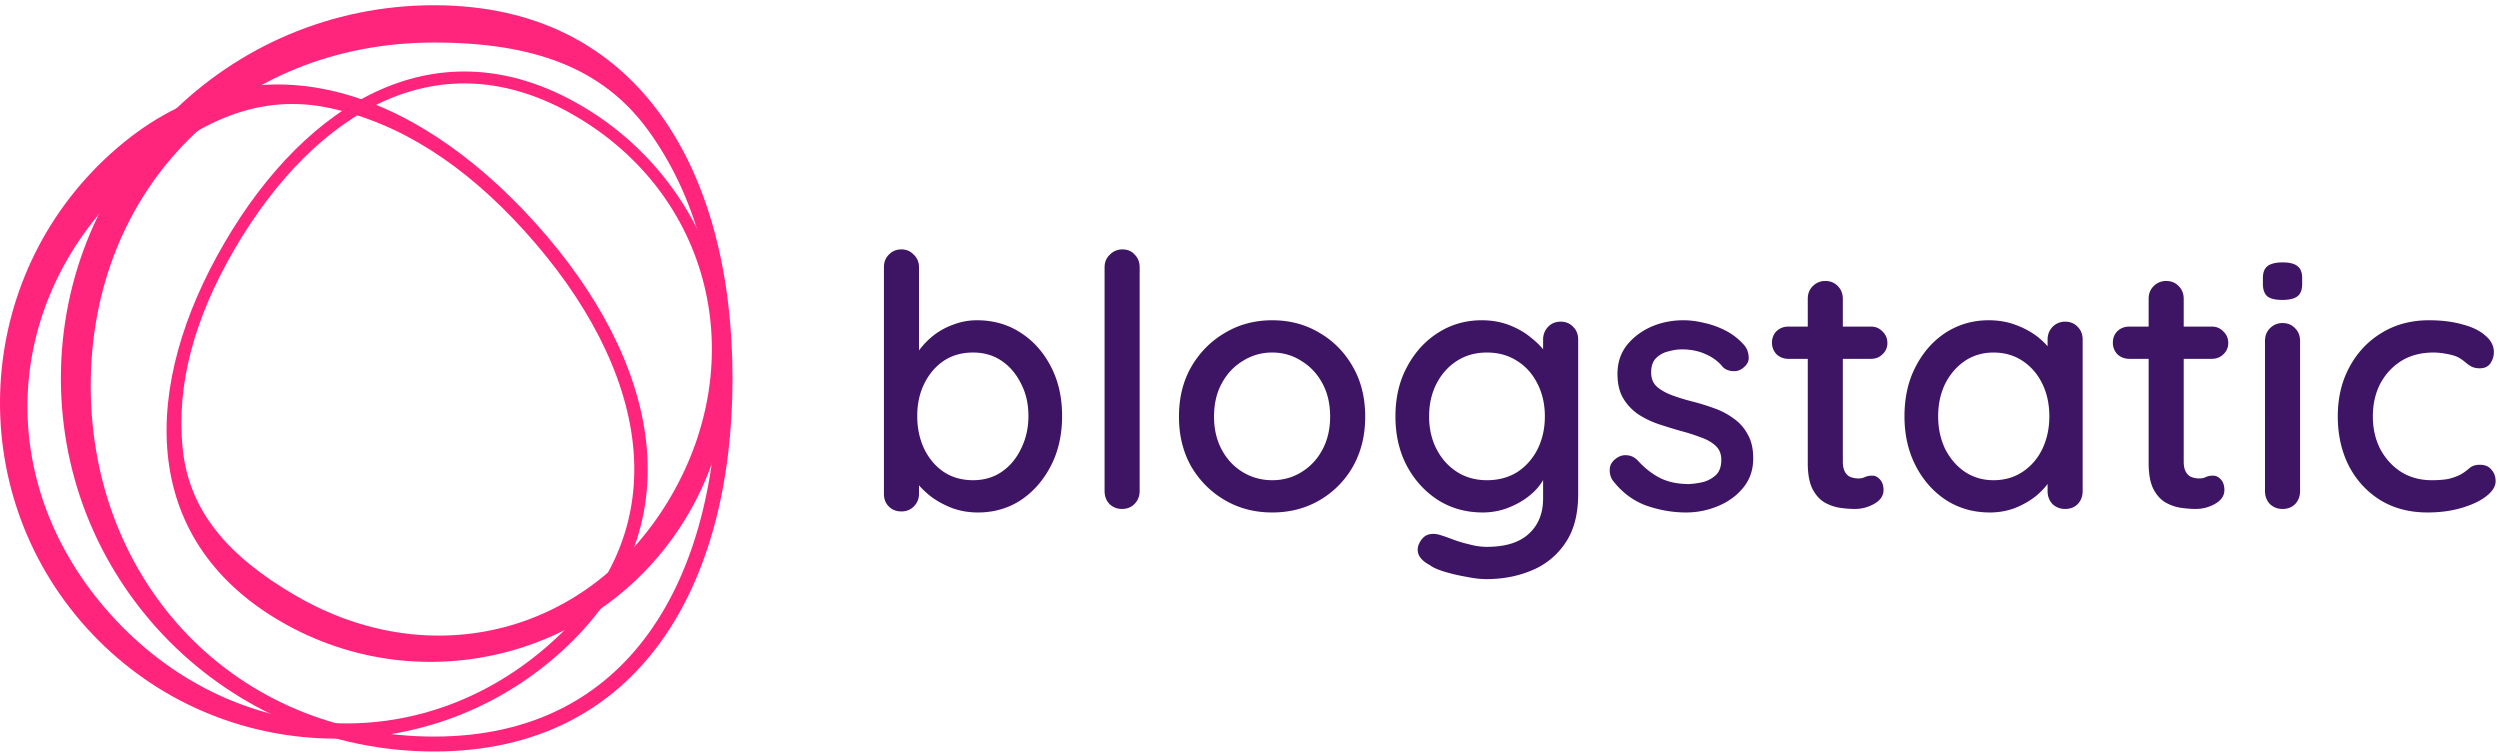 <svg xmlns="http://www.w3.org/2000/svg" width="335" height="101" fill="none" viewBox="0 0 335 101"><path fill="#FF257D" fill-rule="evenodd" d="M86.894 84.884c6.221-8.597 9.265-20.636 9.265-34.183s-3.044-24.586-9.265-33.182C80.734 9.007 71.346 5.7 58.159 5.7c-26.51 0-46 19.49-46 46s19.49 47 46 47c13.187 0 22.575-5.306 28.735-13.817Zm-28.735 15.817c27.614 0 40-22.385 40-50 0-27.614-12.386-50-40-50s-50 22.386-50 50 22.386 50 50 50Z" clip-rule="evenodd"/><path fill="#FF257D" fill-rule="evenodd" d="M51.624 13.482c-7.764 3.433-14.72 10.526-20.18 19.888-5.46 9.361-7.807 18.217-6.972 26.665.826 8.364 5.98 14.433 15.094 19.748 18.32 10.685 39.644 5.072 50.329-13.247C100.58 48.216 95.37 26.2 77.05 15.516c-9.114-5.316-17.74-5.433-25.427-2.034Zm26.233.652c-19.083-11.13-36.665-.653-47.795 18.43-11.13 19.082-11.594 39.544 7.488 50.674 19.083 11.13 43.576 4.684 54.706-14.399 11.13-19.083 4.683-43.575-14.4-54.705Z" clip-rule="evenodd"/><path fill="#FF257D" fill-rule="evenodd" d="M84.81 59.501c-1.025-9.495-6.248-19.376-14.414-28.43-8.165-9.053-16.854-14.596-26.194-16.591-9.246-1.975-17.514 1.474-26.327 9.424C.158 39.883-1.12 64.656 14.86 82.374s41.356 19.663 59.073 3.683c8.814-7.95 11.89-17.155 10.876-26.556Zm-9.67 27.893c18.455-16.646 13.239-39.073-3.407-57.528s-38.417-25.95-56.872-9.304c-18.455 16.645-19.922 45.1-3.276 63.555 16.645 18.455 45.1 19.922 63.555 3.276Z" clip-rule="evenodd"/><path fill="#3E1465" d="M130.901 42.915c2.194 0 4.136.549 5.828 1.645 1.724 1.097 3.087 2.617 4.089 4.56 1.003 1.91 1.504 4.12 1.504 6.626 0 2.507-.501 4.732-1.504 6.674-1.002 1.943-2.35 3.478-4.042 4.606-1.692 1.097-3.603 1.645-5.734 1.645-1.19 0-2.318-.188-3.384-.564-1.065-.407-2.005-.908-2.82-1.504-.814-.626-1.488-1.284-2.021-1.974-.501-.69-.814-1.331-.94-1.927l1.269-.61v4.088c0 .658-.235 1.222-.705 1.692-.438.439-.987.658-1.645.658-.689 0-1.253-.22-1.692-.658-.438-.438-.658-1.002-.658-1.692V35.818c0-.69.22-1.253.658-1.692.439-.47 1.003-.705 1.692-.705.658 0 1.207.235 1.645.705.47.439.705 1.003.705 1.692v13.207l-.752-.423c.094-.595.392-1.206.893-1.833a10.683 10.683 0 0 1 1.88-1.88 9.662 9.662 0 0 1 2.632-1.41 8.768 8.768 0 0 1 3.102-.564Zm-.517 4.324c-1.504 0-2.82.376-3.948 1.128-1.096.752-1.958 1.77-2.585 3.055-.626 1.254-.94 2.695-.94 4.324 0 1.63.314 3.102.94 4.418.627 1.285 1.489 2.303 2.585 3.055 1.128.752 2.444 1.128 3.948 1.128 1.473 0 2.758-.376 3.854-1.128 1.097-.752 1.959-1.786 2.585-3.102.658-1.316.987-2.773.987-4.37 0-1.63-.329-3.071-.987-4.325-.626-1.284-1.488-2.303-2.585-3.055-1.096-.752-2.381-1.128-3.854-1.128ZM152.714 65.804c0 .69-.235 1.27-.705 1.74-.439.438-.987.657-1.645.657s-1.222-.22-1.692-.658c-.439-.47-.658-1.05-.658-1.739V35.818c0-.69.235-1.253.705-1.692a2.308 2.308 0 0 1 1.692-.705c.689 0 1.237.235 1.645.705.438.439.658 1.003.658 1.692v29.986ZM182.938 55.84c0 2.507-.548 4.732-1.645 6.674a12.103 12.103 0 0 1-4.465 4.512c-1.88 1.097-3.995 1.645-6.345 1.645-2.35 0-4.465-.548-6.345-1.645-1.88-1.096-3.384-2.6-4.512-4.512-1.097-1.942-1.645-4.167-1.645-6.674 0-2.538.548-4.762 1.645-6.674 1.128-1.942 2.632-3.462 4.512-4.559 1.88-1.128 3.995-1.692 6.345-1.692 2.35 0 4.465.564 6.345 1.692 1.88 1.097 3.368 2.617 4.465 4.56 1.097 1.91 1.645 4.135 1.645 6.673Zm-4.7 0c0-1.723-.345-3.211-1.034-4.465-.689-1.284-1.629-2.287-2.82-3.008-1.159-.752-2.46-1.128-3.901-1.128a7.246 7.246 0 0 0-3.948 1.128c-1.191.72-2.131 1.724-2.82 3.008-.689 1.254-1.034 2.742-1.034 4.465 0 1.66.345 3.134 1.034 4.418.689 1.285 1.629 2.288 2.82 3.008 1.191.72 2.507 1.081 3.948 1.081 1.441 0 2.742-.36 3.901-1.08 1.191-.721 2.131-1.724 2.82-3.009.689-1.284 1.034-2.757 1.034-4.418ZM198.551 42.915c1.347 0 2.585.22 3.713.658 1.128.439 2.099 1.003 2.914 1.692.846.658 1.504 1.348 1.974 2.068s.705 1.348.705 1.88l-1.081.047V45.5c0-.658.219-1.222.658-1.692.438-.47 1.002-.705 1.692-.705.689 0 1.253.235 1.692.705.438.439.658 1.003.658 1.692v20.727c0 2.664-.564 4.826-1.692 6.486a9.871 9.871 0 0 1-4.512 3.713c-1.849.784-3.886 1.175-6.11 1.175-.784 0-1.708-.11-2.773-.329a24.117 24.117 0 0 1-2.961-.705c-.878-.282-1.489-.564-1.833-.846-.721-.376-1.207-.814-1.457-1.316a1.796 1.796 0 0 1 0-1.504c.313-.69.736-1.112 1.269-1.269.532-.156 1.143-.11 1.833.141.313.094.799.267 1.457.517s1.394.47 2.209.658a8.87 8.87 0 0 0 2.303.33c2.506 0 4.386-.58 5.64-1.74 1.284-1.16 1.927-2.741 1.927-4.747v-4.23l.517.33c-.094.657-.392 1.33-.893 2.02-.47.658-1.097 1.27-1.88 1.833-.784.564-1.692 1.034-2.726 1.41a9.482 9.482 0 0 1-3.102.517c-2.225 0-4.215-.548-5.969-1.645-1.755-1.128-3.149-2.647-4.183-4.559-1.034-1.942-1.551-4.167-1.551-6.674 0-2.506.517-4.715 1.551-6.627 1.034-1.942 2.412-3.462 4.136-4.559 1.754-1.128 3.713-1.692 5.875-1.692Zm.705 4.324c-1.536 0-2.883.376-4.042 1.128-1.16.752-2.068 1.77-2.726 3.055-.658 1.285-.987 2.742-.987 4.371 0 1.63.329 3.087.987 4.371.658 1.285 1.566 2.303 2.726 3.055 1.159.752 2.506 1.128 4.042 1.128 1.535 0 2.882-.36 4.042-1.08 1.159-.753 2.068-1.771 2.726-3.056.658-1.316.987-2.788.987-4.418 0-1.63-.329-3.086-.987-4.37-.658-1.317-1.567-2.335-2.726-3.056-1.16-.752-2.507-1.128-4.042-1.128ZM216.084 64.347c-.282-.438-.407-.94-.376-1.504.031-.595.36-1.096.987-1.504.439-.282.893-.391 1.363-.329.501.032.971.267 1.41.705.877.972 1.849 1.74 2.914 2.303 1.097.564 2.413.846 3.948.846a10.608 10.608 0 0 0 1.927-.282 4.08 4.08 0 0 0 1.692-.94c.47-.47.705-1.143.705-2.02 0-.784-.251-1.41-.752-1.88s-1.159-.847-1.974-1.129a25.986 25.986 0 0 0-2.632-.846 67.151 67.151 0 0 1-3.055-.94 12.213 12.213 0 0 1-2.726-1.316 7.03 7.03 0 0 1-2.021-2.162c-.501-.877-.752-1.958-.752-3.243 0-1.472.407-2.741 1.222-3.807.846-1.065 1.927-1.895 3.243-2.49 1.347-.596 2.804-.894 4.371-.894.909 0 1.864.126 2.867.376 1.003.22 1.974.58 2.914 1.081a8.269 8.269 0 0 1 2.444 1.974c.313.408.486.893.517 1.457.063.564-.188 1.066-.752 1.504-.376.314-.83.455-1.363.423-.533-.031-.971-.203-1.316-.517-.595-.752-1.363-1.331-2.303-1.739-.94-.438-2.005-.658-3.196-.658-.595 0-1.222.094-1.88.282a3.368 3.368 0 0 0-1.598.893c-.439.439-.658 1.081-.658 1.927 0 .784.251 1.41.752 1.88.533.47 1.222.862 2.068 1.175.846.314 1.77.596 2.773.846.971.25 1.927.549 2.867.893a9.66 9.66 0 0 1 2.585 1.363 5.85 5.85 0 0 1 1.88 2.115c.501.846.752 1.927.752 3.243 0 1.536-.454 2.852-1.363 3.948-.877 1.066-2.005 1.88-3.384 2.444a10.963 10.963 0 0 1-4.277.846c-1.786 0-3.572-.313-5.358-.94-1.755-.658-3.243-1.786-4.465-3.384ZM239.656 43.761h11.045c.627 0 1.144.22 1.551.658.439.408.658.925.658 1.551a1.97 1.97 0 0 1-.658 1.504c-.407.408-.924.611-1.551.611h-11.045c-.626 0-1.159-.203-1.598-.61a2.206 2.206 0 0 1-.611-1.552c0-.626.204-1.143.611-1.55.439-.408.972-.612 1.598-.612Zm4.935-6.11c.69 0 1.254.235 1.692.705.439.439.658 1.003.658 1.692v21.808c0 .564.094 1.019.282 1.363.188.345.439.58.752.705.345.126.69.188 1.034.188.345 0 .643-.062.893-.188a2.41 2.41 0 0 1 .987-.188c.376 0 .721.173 1.034.517.314.345.47.815.47 1.41 0 .752-.407 1.363-1.222 1.833a5.177 5.177 0 0 1-2.632.705c-.532 0-1.159-.047-1.88-.14a6.03 6.03 0 0 1-2.115-.706c-.658-.376-1.206-.971-1.645-1.786-.438-.846-.658-2.02-.658-3.525V40.048c0-.69.22-1.253.658-1.692a2.308 2.308 0 0 1 1.692-.705ZM276.727 43.103c.69 0 1.254.235 1.692.705.439.439.658 1.003.658 1.692v20.304c0 .69-.219 1.27-.658 1.74-.438.438-1.002.657-1.692.657-.658 0-1.222-.22-1.692-.658-.438-.47-.658-1.05-.658-1.739V62.42l.987.141c0 .564-.235 1.19-.705 1.88-.438.69-1.049 1.363-1.833 2.021-.783.627-1.707 1.16-2.773 1.598a9.525 9.525 0 0 1-3.431.611c-2.162 0-4.104-.548-5.828-1.645-1.723-1.128-3.086-2.663-4.089-4.606-1.002-1.942-1.504-4.151-1.504-6.627 0-2.538.502-4.762 1.504-6.674 1.003-1.942 2.35-3.462 4.042-4.559 1.724-1.096 3.635-1.645 5.734-1.645 1.348 0 2.585.22 3.713.658 1.16.439 2.162 1.003 3.008 1.692.846.69 1.489 1.426 1.927 2.21.47.751.705 1.472.705 2.161l-1.457.141V45.5c0-.658.22-1.222.658-1.692a2.308 2.308 0 0 1 1.692-.705Zm-9.588 21.244c1.473 0 2.773-.376 3.901-1.128 1.128-.752 2.006-1.77 2.632-3.055.627-1.316.94-2.773.94-4.37 0-1.63-.313-3.087-.94-4.372-.626-1.284-1.504-2.303-2.632-3.055-1.128-.752-2.428-1.128-3.901-1.128-1.441 0-2.726.376-3.854 1.128-1.096.752-1.974 1.77-2.632 3.055-.626 1.285-.94 2.742-.94 4.371 0 1.598.314 3.055.94 4.371.658 1.285 1.536 2.303 2.632 3.055 1.128.752 2.413 1.128 3.854 1.128ZM285.333 43.761h11.045c.626 0 1.143.22 1.551.658.438.408.658.925.658 1.551 0 .596-.22 1.097-.658 1.504-.408.408-.925.611-1.551.611h-11.045c-.627 0-1.16-.203-1.598-.61a2.202 2.202 0 0 1-.611-1.552c0-.626.203-1.143.611-1.55.438-.408.971-.612 1.598-.612Zm4.935-6.11c.689 0 1.253.235 1.692.705.438.439.658 1.003.658 1.692v21.808c0 .564.094 1.019.282 1.363.188.345.438.58.752.705.344.126.689.188 1.034.188.344 0 .642-.062.893-.188a2.41 2.41 0 0 1 .987-.188c.376 0 .72.173 1.034.517.313.345.47.815.47 1.41 0 .752-.408 1.363-1.222 1.833a5.18 5.18 0 0 1-2.632.705c-.533 0-1.16-.047-1.88-.14a6.017 6.017 0 0 1-2.115-.706c-.658-.376-1.207-.971-1.645-1.786-.439-.846-.658-2.02-.658-3.525V40.048c0-.69.219-1.253.658-1.692a2.308 2.308 0 0 1 1.692-.705ZM308.209 65.804c0 .69-.219 1.27-.658 1.74-.438.438-1.002.657-1.692.657-.658 0-1.222-.22-1.692-.658-.438-.47-.658-1.05-.658-1.739V45.688c0-.69.22-1.253.658-1.692a2.308 2.308 0 0 1 1.692-.705c.69 0 1.254.235 1.692.705.439.439.658 1.003.658 1.692v20.116Zm-2.397-25.615c-.908 0-1.566-.156-1.974-.47-.407-.344-.611-.908-.611-1.692v-.752c0-.783.22-1.331.658-1.645.439-.313 1.097-.47 1.974-.47.94 0 1.614.173 2.021.517.408.314.611.846.611 1.598v.752c0 .815-.219 1.379-.658 1.692-.407.314-1.081.47-2.021.47ZM325.483 42.915c1.692 0 3.196.188 4.512.564 1.316.345 2.334.846 3.055 1.504.752.627 1.128 1.363 1.128 2.21 0 .532-.157 1.033-.47 1.503-.314.439-.784.658-1.41.658-.439 0-.815-.078-1.128-.235a4.594 4.594 0 0 1-.799-.564 6.101 6.101 0 0 0-.94-.658c-.345-.188-.862-.344-1.551-.47a9.629 9.629 0 0 0-1.786-.188c-1.661 0-3.102.376-4.324 1.128-1.191.752-2.131 1.77-2.82 3.055-.658 1.285-.987 2.742-.987 4.371 0 1.63.329 3.087.987 4.371.689 1.285 1.613 2.303 2.773 3.055 1.19.752 2.569 1.128 4.136 1.128.94 0 1.707-.062 2.303-.188a8.09 8.09 0 0 0 1.551-.564 7.65 7.65 0 0 0 1.175-.846c.344-.313.814-.47 1.41-.47.689 0 1.206.22 1.551.658.376.408.564.925.564 1.551 0 .69-.423 1.363-1.269 2.021-.815.627-1.912 1.144-3.29 1.551-1.379.408-2.899.611-4.559.611-2.444 0-4.575-.564-6.392-1.692-1.786-1.128-3.181-2.663-4.183-4.606-.972-1.942-1.457-4.136-1.457-6.58 0-2.475.517-4.668 1.551-6.58 1.034-1.942 2.475-3.478 4.324-4.606 1.848-1.128 3.963-1.692 6.345-1.692Z"/></svg>